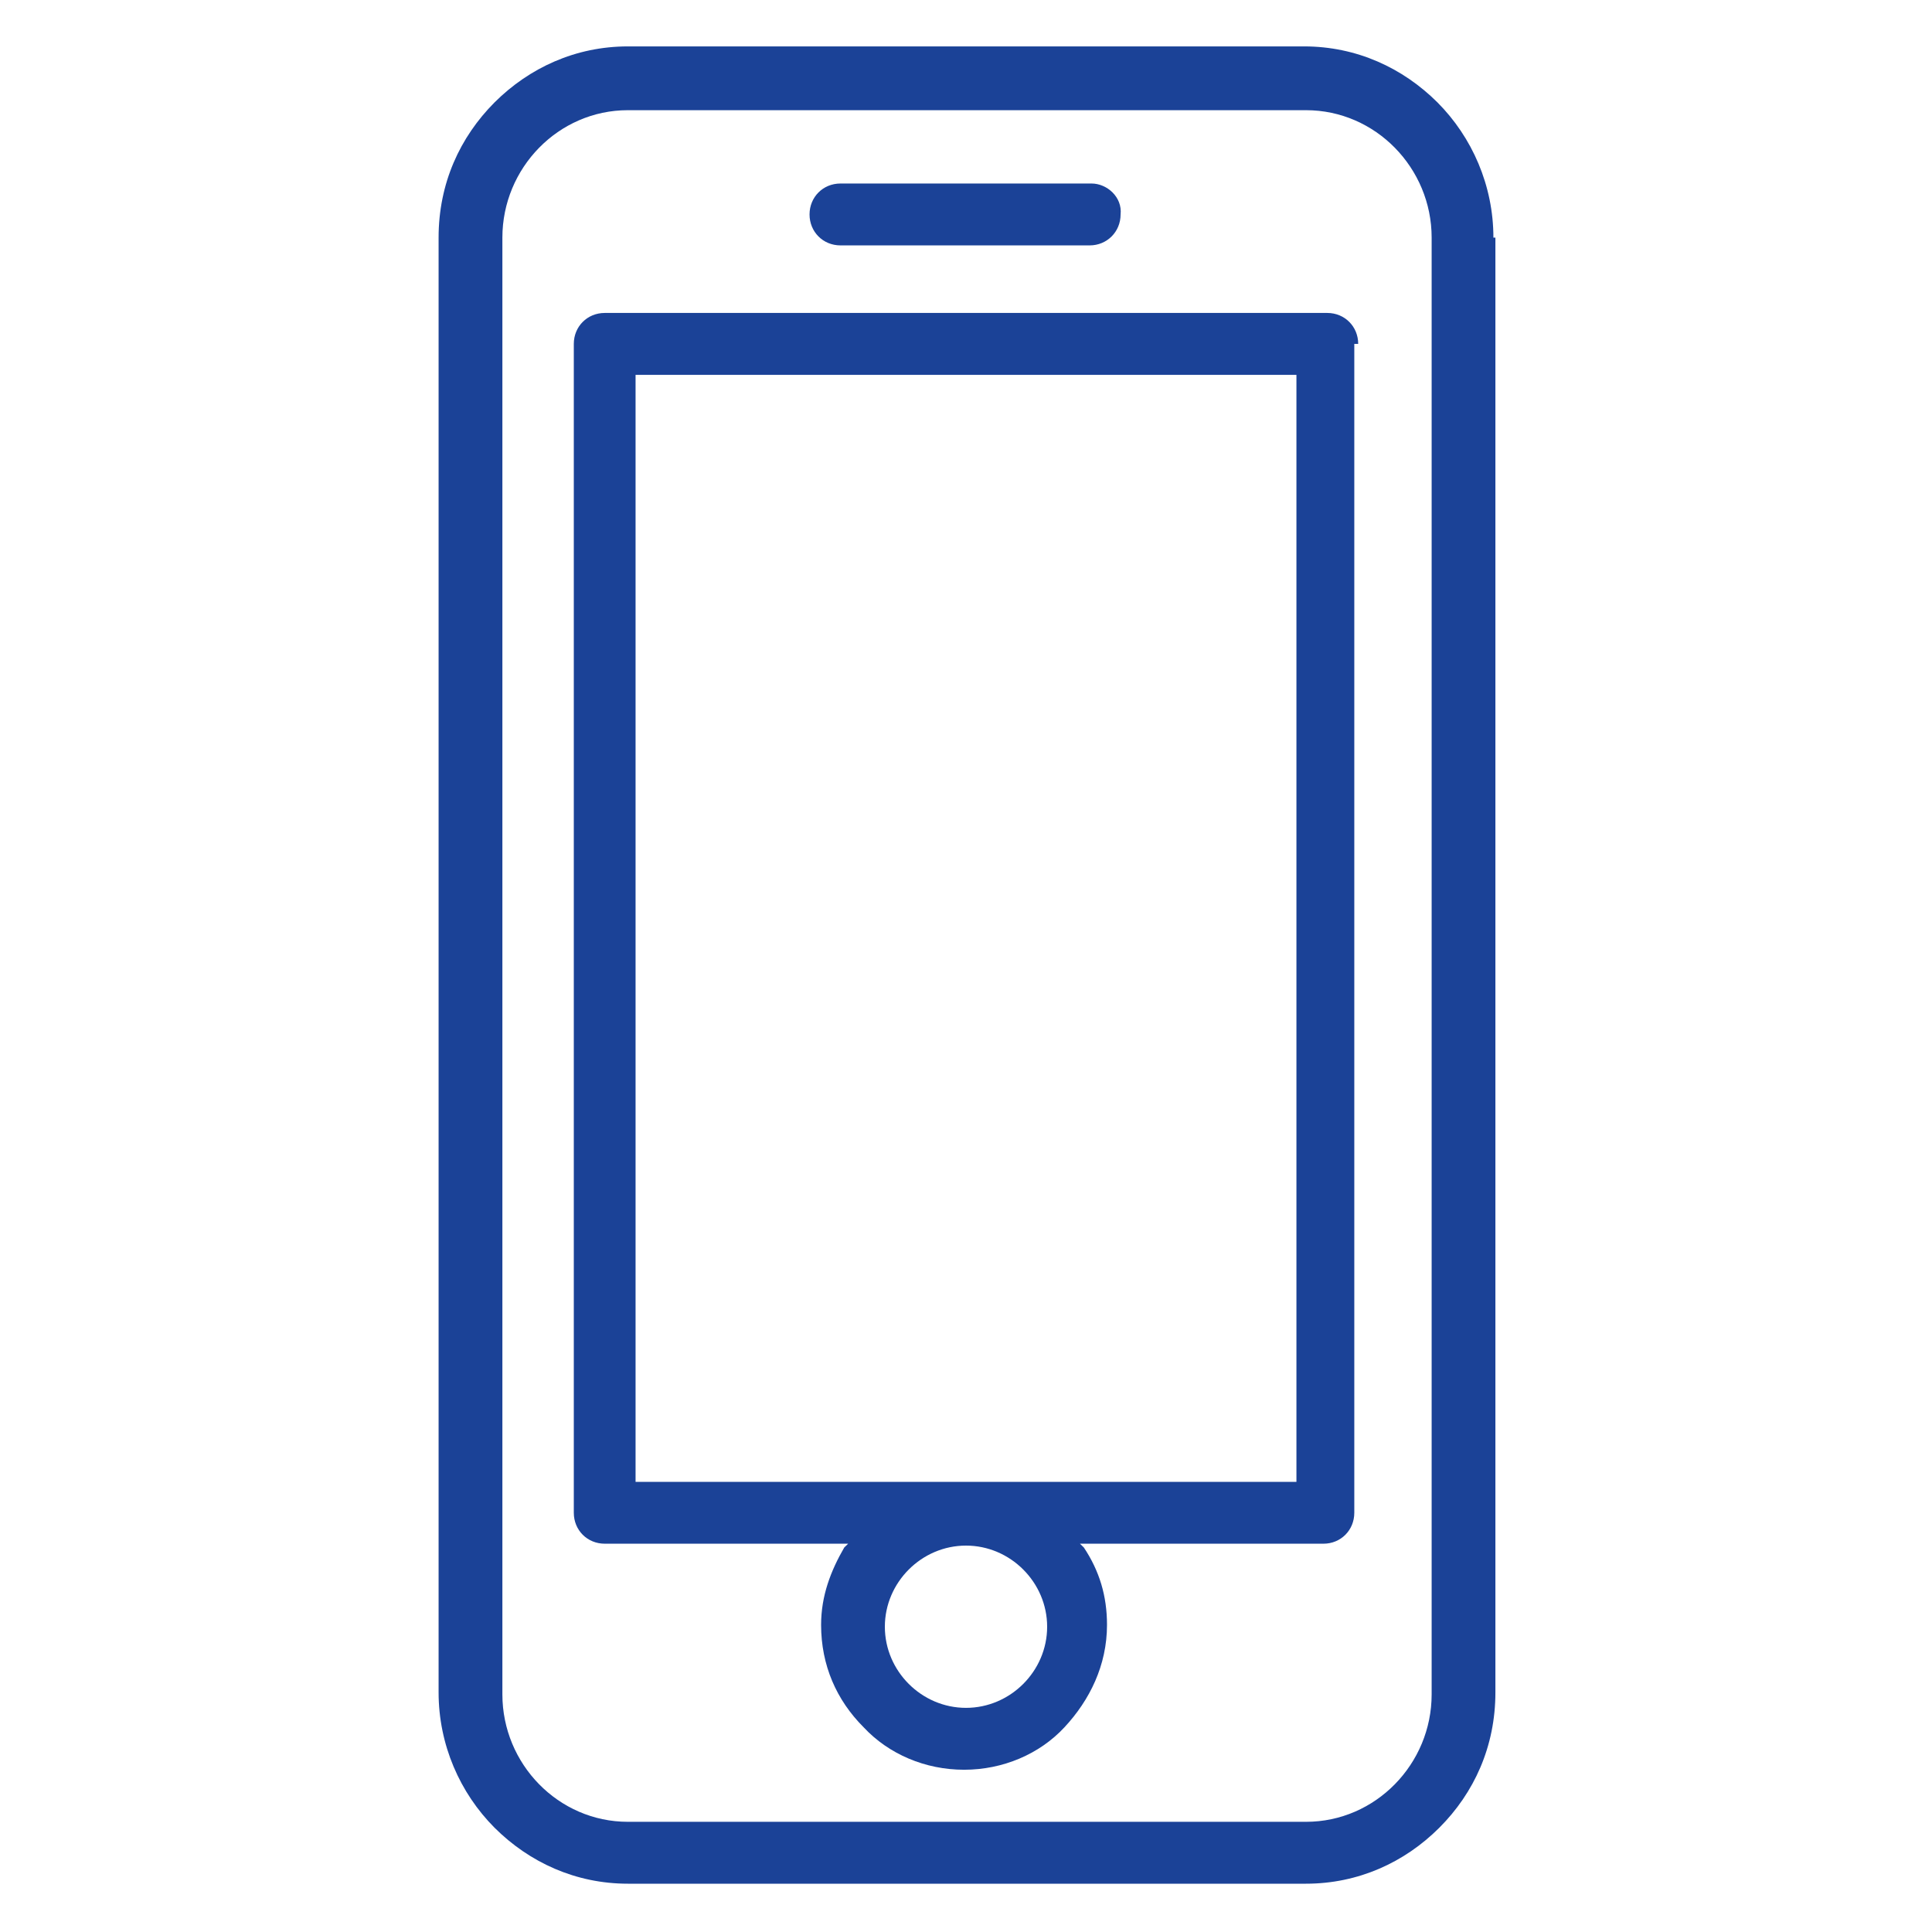 <?xml version="1.0" encoding="UTF-8"?>
<svg xmlns="http://www.w3.org/2000/svg" xmlns:xlink="http://www.w3.org/1999/xlink" width="60pt" height="60pt" viewBox="0 0 60 60" version="1.1">
<g id="surface1">
<path style=" stroke:none;fill-rule:nonzero;fill:rgb(10.588%,25.882%,59.216%);fill-opacity:1;" d="M 46.379 7.379 C 46.379 5.762 45.719 4.262 44.641 3.18 C 43.559 2.102 42.121 1.441 40.5 1.441 L 19.5 1.441 C 17.879 1.441 16.441 2.102 15.359 3.18 C 14.281 4.262 13.621 5.699 13.621 7.379 L 13.621 52.559 C 13.621 54.18 14.281 55.68 15.359 56.762 C 16.441 57.84 17.879 58.5 19.5 58.5 L 40.559 58.5 C 42.18 58.5 43.621 57.84 44.699 56.762 C 45.781 55.68 46.441 54.238 46.441 52.559 L 46.441 7.379 Z M 44.461 52.621 C 44.461 54.781 42.719 56.578 40.559 56.578 L 19.5 56.578 C 17.34 56.578 15.602 54.781 15.602 52.621 L 15.602 7.379 C 15.602 5.219 17.34 3.422 19.5 3.422 L 40.559 3.422 C 42.719 3.422 44.461 5.219 44.461 7.379 Z M 44.461 52.621 "/>
<path style=" stroke:none;fill-rule:nonzero;fill:rgb(10.588%,25.882%,59.216%);fill-opacity:1;" d="M 33.898 5.699 L 26.102 5.699 C 25.559 5.699 25.141 6.121 25.141 6.66 C 25.141 7.199 25.559 7.621 26.102 7.621 L 33.84 7.621 C 34.379 7.621 34.801 7.199 34.801 6.66 C 34.859 6.121 34.379 5.699 33.898 5.699 Z M 33.898 5.699 "/>
<path style=" stroke:none;fill-rule:nonzero;fill:rgb(10.588%,25.882%,59.216%);fill-opacity:1;" d="M 42.18 10.68 C 42.18 10.141 41.762 9.719 41.219 9.719 L 18.781 9.719 C 18.238 9.719 17.82 10.141 17.82 10.68 L 17.82 46.98 C 17.82 47.52 18.238 47.941 18.781 47.941 L 26.34 47.941 L 26.219 48.059 C 25.801 48.781 25.5 49.559 25.5 50.461 C 25.5 51.719 25.98 52.801 26.82 53.641 C 27.602 54.48 28.738 54.961 29.941 54.961 C 31.141 54.961 32.281 54.48 33.059 53.641 C 33.84 52.801 34.379 51.719 34.379 50.461 C 34.379 49.559 34.141 48.781 33.66 48.059 L 33.539 47.941 L 41.102 47.941 C 41.641 47.941 42.059 47.52 42.059 46.98 L 42.059 10.68 Z M 30 53.039 C 28.621 53.039 27.48 51.898 27.48 50.52 C 27.48 49.141 28.621 48 30 48 C 31.379 48 32.52 49.141 32.52 50.52 C 32.52 51.898 31.379 53.039 30 53.039 Z M 40.262 45.898 L 40.262 46.02 L 19.738 46.02 L 19.738 11.641 L 40.262 11.641 Z M 40.262 45.898 "/>
</g>
</svg>
